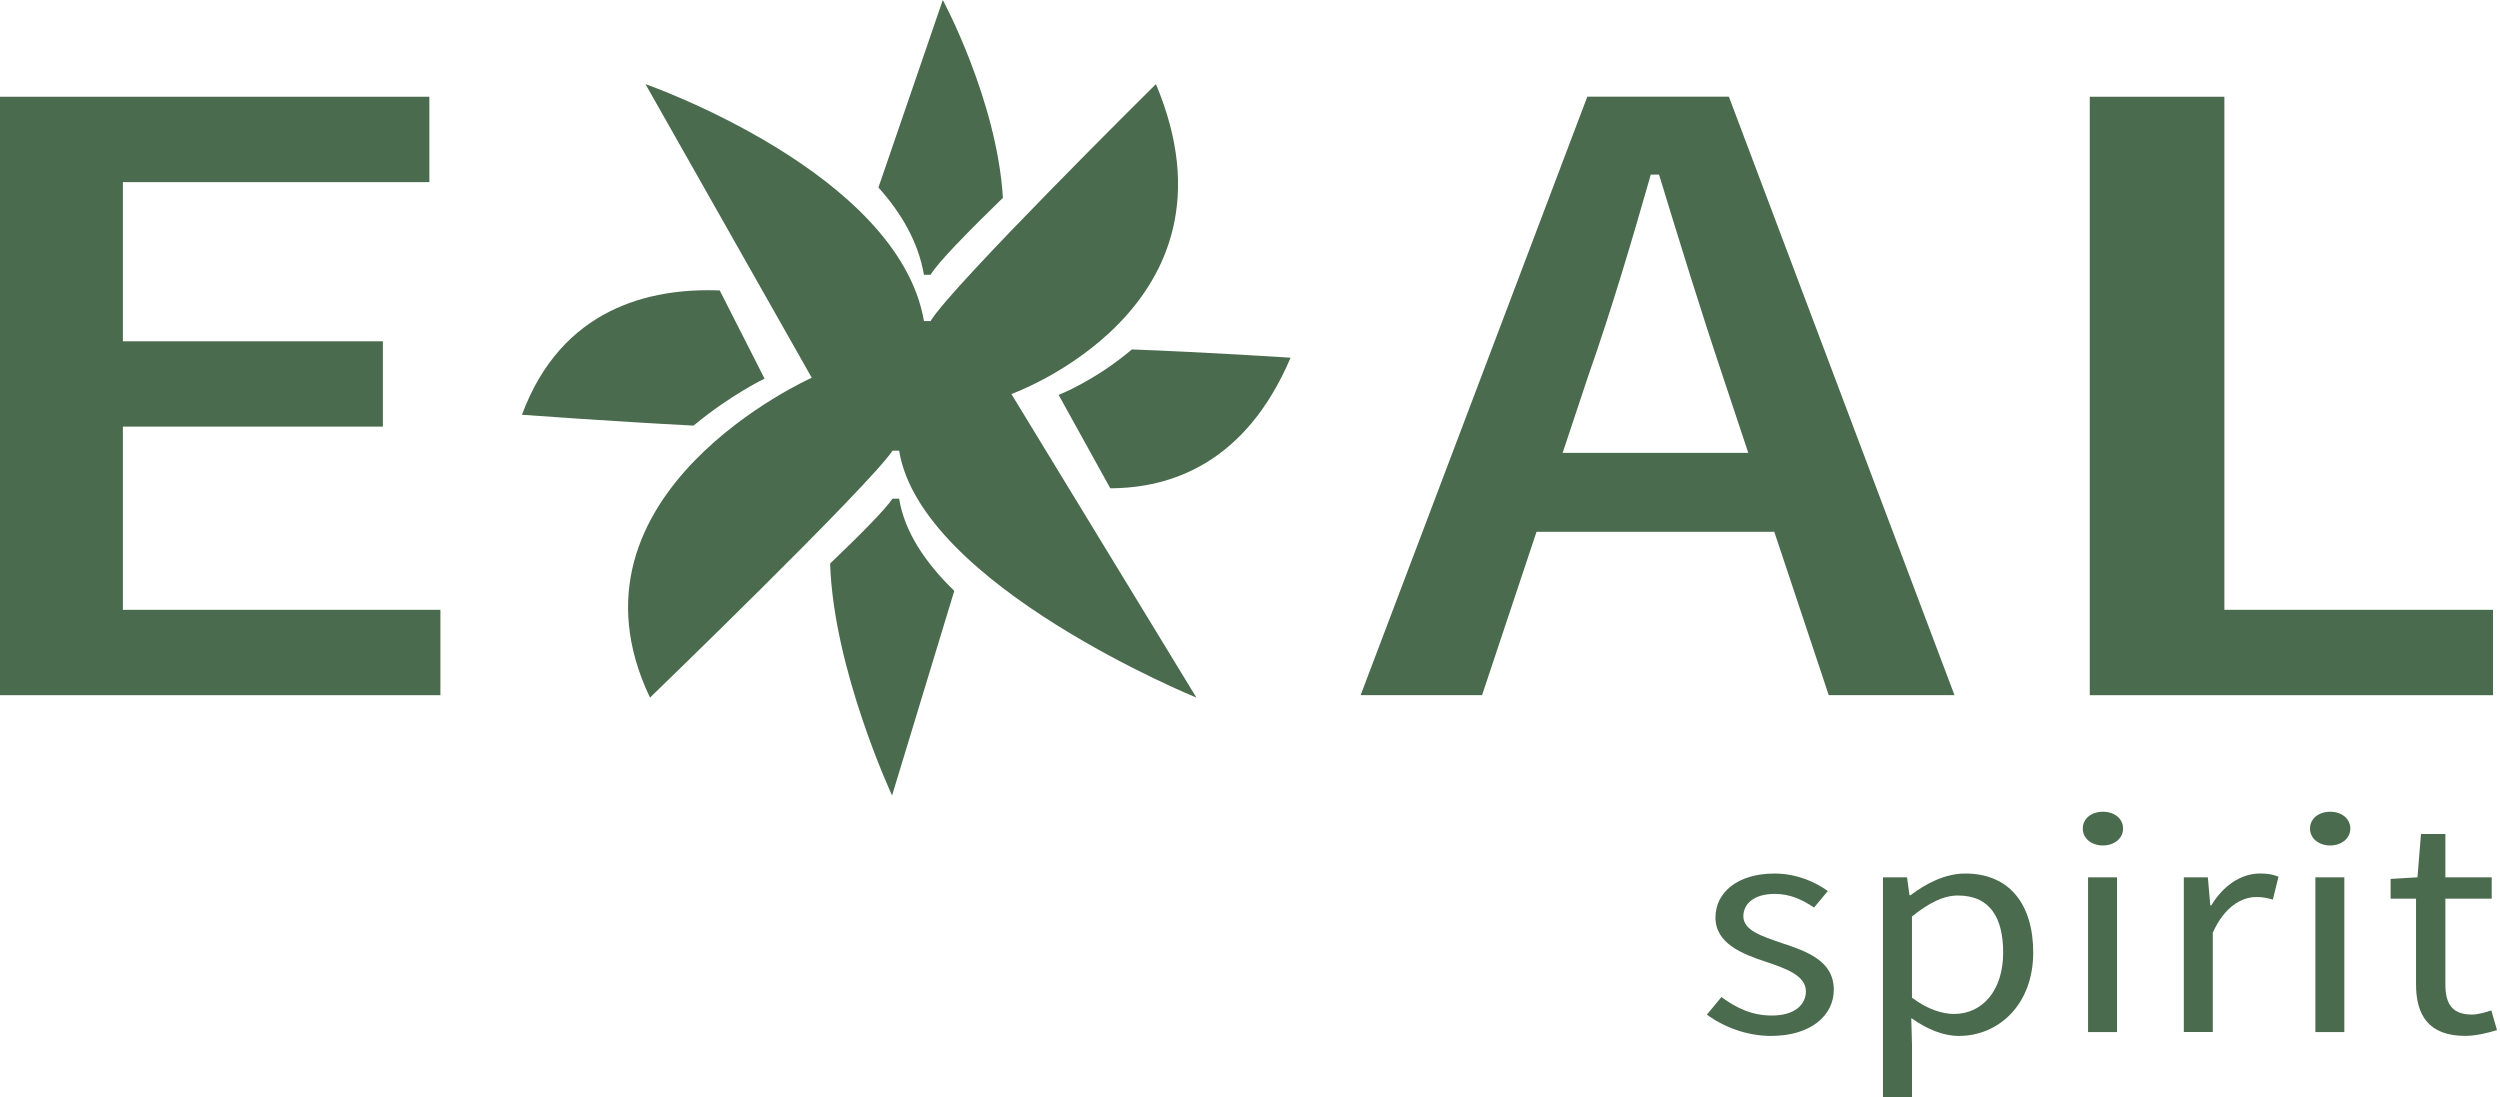 <svg xmlns="http://www.w3.org/2000/svg" width="770" height="338" viewBox="0 0 770 338" fill="none"><path d="M117.926 131.399V105.12H37.843V56.094H132.244V29.798H0V214.12H135.645V187.824H37.843V131.399H117.926Z" fill="#4A6B4E"></path><path d="M546.48 163.798L563.253 214.1H601.975L532.494 29.779H488.894L419.081 214.1H456.476L473.249 163.798H546.48ZM489.193 115.735C496.426 95.195 502.896 73.196 508.272 54.366L508.438 53.785H510.993L511.159 54.349C516.998 73.478 523.801 95.561 530.57 115.718L538.467 139.476H481.295L489.193 115.735Z" fill="#4A6B4E"></path><path d="M643.65 29.798V214.12H767.847V187.824H685.11V29.798H643.65Z" fill="#4A6B4E"></path><path d="M530.202 307.091C534.764 310.426 539.46 312.782 545.764 312.782C552.732 312.782 556.216 309.447 556.216 305.332C556.216 300.422 549.895 298.265 544.138 296.307C536.623 293.852 528.36 290.617 528.36 282.587C528.36 274.938 535.113 269.049 546.527 269.049C553.163 269.049 558.937 271.504 562.968 274.441L558.721 279.534C555.138 277.095 551.322 275.32 546.643 275.32C540.007 275.32 536.954 278.555 536.954 282.189C536.954 286.602 542.728 288.36 548.7 290.434C556.316 292.972 564.81 295.826 564.81 304.851C564.81 312.599 557.958 319.069 545.432 319.069C537.917 319.069 530.733 316.216 525.723 312.5L530.202 307.091Z" fill="#4A6B4E"></path><path d="M588.902 321.906V337.999H579.959V270.227H587.359L588.122 275.718H588.454C593.249 272.085 599.122 269.049 605.327 269.049C618.931 269.049 626.231 278.555 626.231 293.371C626.231 309.546 615.447 319.069 603.369 319.069C598.475 319.069 593.58 317.012 588.67 313.578L588.902 321.906ZM601.842 312.3C610.552 312.3 616.973 305.133 616.973 293.371C616.973 282.869 613.058 275.818 603.037 275.818C598.574 275.818 594.111 278.074 588.885 282.288V307.29C593.68 310.923 598.358 312.3 601.842 312.3Z" fill="#4A6B4E"></path><path d="M641.494 255.211C641.494 252.075 644.215 250.018 647.699 250.018C651.183 250.018 653.903 252.075 653.903 255.211C653.903 258.247 651.183 260.404 647.699 260.404C644.198 260.404 641.494 258.247 641.494 255.211ZM643.12 270.209H652.045V317.874H643.12V270.209Z" fill="#4A6B4E"></path><path d="M672.614 270.21H680.014L680.777 278.838H681.092C684.692 272.865 690.134 269.033 696.123 269.033C698.412 269.033 700.038 269.331 701.78 270.011L700.038 277.079C698.296 276.581 697.102 276.283 694.928 276.283C690.465 276.283 685.14 279.219 681.54 287.266V317.859H672.614V270.21Z" fill="#4A6B4E"></path><path d="M711.485 255.211C711.485 252.075 714.206 250.018 717.69 250.018C721.174 250.018 723.895 252.075 723.895 255.211C723.895 258.247 721.174 260.404 717.69 260.404C714.206 260.404 711.485 258.247 711.485 255.211ZM713.128 270.209H722.053V317.874H713.128V270.209Z" fill="#4A6B4E"></path><path d="M744.154 276.797H736.306V270.708L744.585 270.21L745.663 256.872H753.179V270.21H767.447V276.78H753.179V303.259C753.179 309.148 755.253 312.483 761.342 312.483C763.2 312.483 765.589 311.803 767.331 311.206L769.073 317.278C766.136 318.157 762.536 319.053 759.268 319.053C747.953 319.053 744.137 312.583 744.137 303.159V276.797H744.154Z" fill="#4A6B4E"></path><path d="M311.507 121.359C311.507 121.359 385.153 95.063 356.02 25.913C356.02 25.913 292.743 88.509 286.621 98.895H284.581C276.717 53.039 198.807 25.913 198.807 25.913L250.022 116.348C250.022 116.348 170.155 151.885 200.201 214.863C200.201 214.863 267.741 149.579 274.892 138.812H276.932C283.652 180.272 368.496 214.863 368.496 214.863L311.507 121.359Z" fill="#4A6B4E"></path><path d="M284.575 84.629H286.616C288.756 80.995 297.931 71.588 308.897 60.921C307.055 30.858 290.382 0 290.382 0L270.556 57.752C277.574 65.566 282.833 74.492 284.575 84.629Z" fill="#4A6B4E"></path><path d="M235.484 116.617L221.681 89.458C200.179 88.628 172.954 94.866 160.76 127.749C160.76 127.749 188.417 129.789 213.618 131.084C225.082 121.577 235.484 116.617 235.484 116.617Z" fill="#4A6B4E"></path><path d="M276.929 153.596H274.888C272.748 156.814 265.183 164.479 255.677 173.571C256.705 206.221 274.756 245.01 274.756 245.01L293.918 181.982C285.108 173.438 278.605 163.899 276.929 153.596Z" fill="#4A6B4E"></path><path d="M348.62 107.622C337.222 117.311 326.057 121.624 326.057 121.624L341.967 150.392C360.665 150.342 383.676 142.678 397.496 110.177C397.479 110.16 372.096 108.518 348.62 107.622Z" fill="#4A6B4E"></path></svg>
